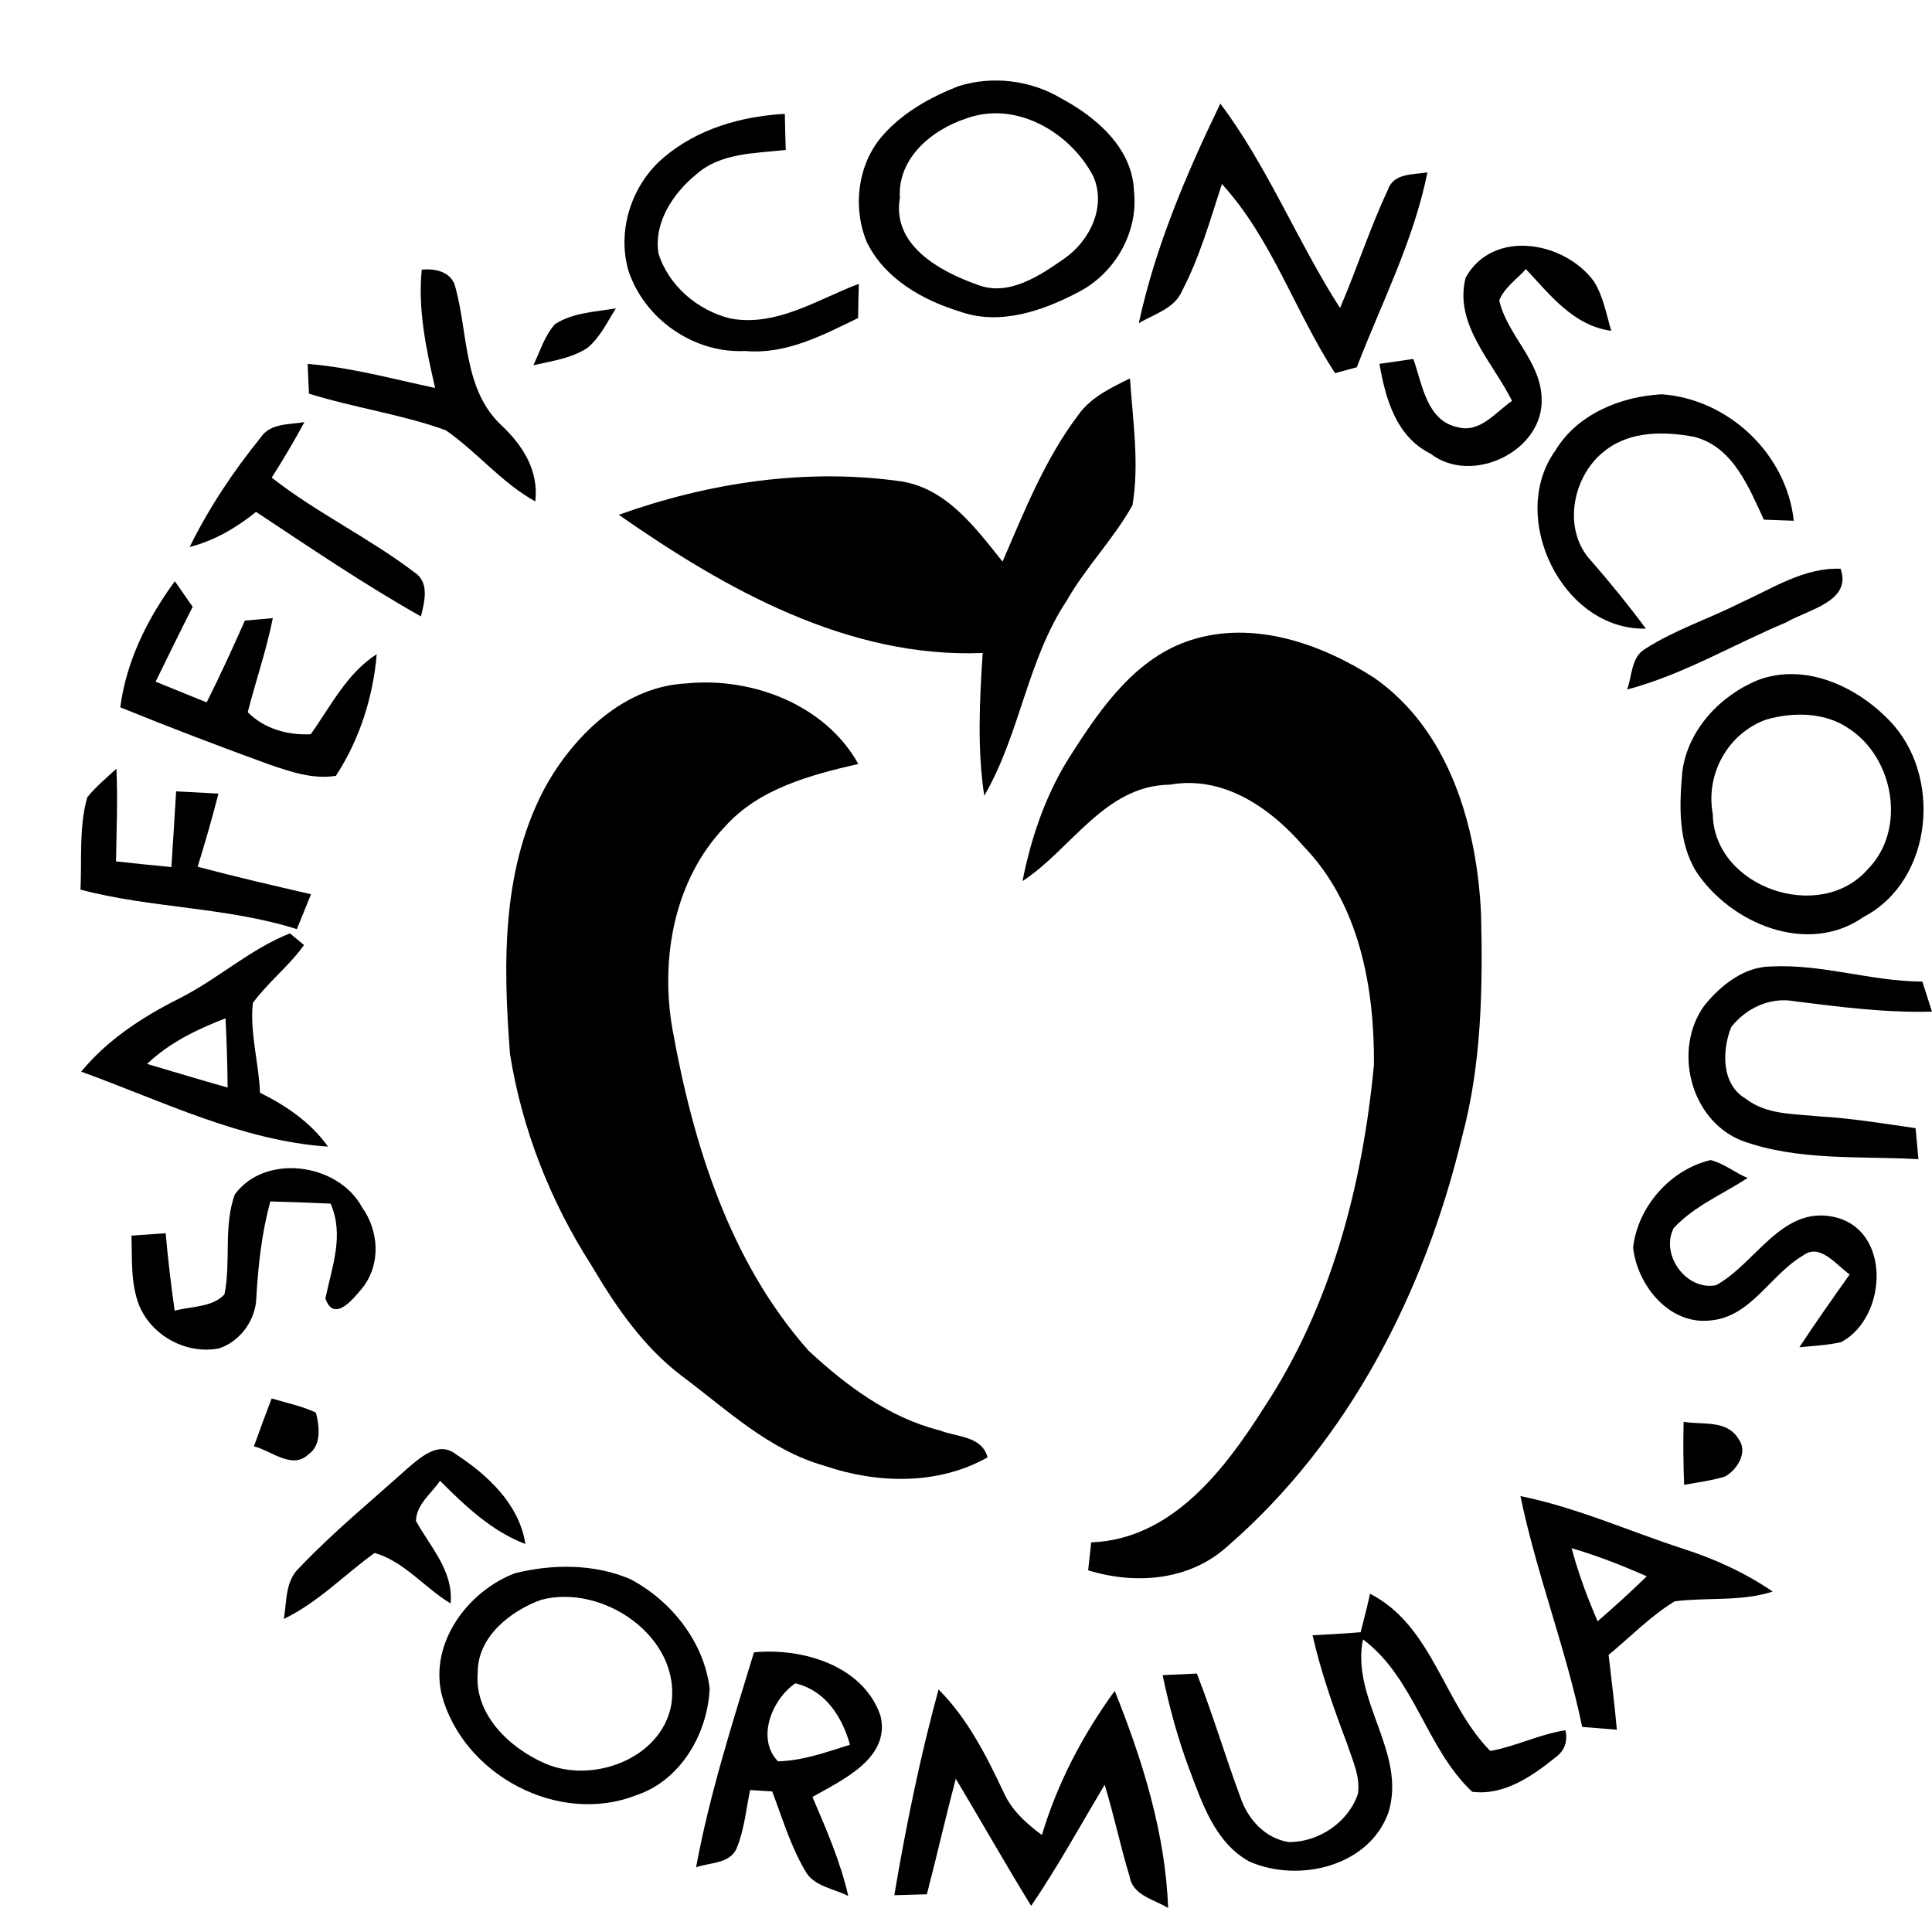 <?xml version="1.0" encoding="UTF-8"?> <svg xmlns="http://www.w3.org/2000/svg" width="48" height="48" viewBox="0 0 48 48" fill="none"><path d="M23.804 2.144C24.646 1.875 25.602 1.989 26.362 2.442C27.237 2.91 28.134 3.677 28.173 4.745C28.287 5.755 27.715 6.765 26.828 7.239C25.933 7.715 24.851 8.1 23.847 7.74C22.92 7.457 21.985 6.927 21.54 6.024C21.175 5.161 21.304 4.077 21.931 3.365C22.43 2.796 23.108 2.419 23.804 2.144ZM24.003 2.945C23.146 3.224 22.295 3.934 22.357 4.919C22.156 6.097 23.353 6.742 24.282 7.074C25.06 7.376 25.828 6.852 26.443 6.424C27.08 5.979 27.496 5.13 27.159 4.373C26.583 3.28 25.234 2.491 24.003 2.945Z" fill="black"></path><path d="M16.482 3.92C17.316 3.204 18.417 2.887 19.499 2.829C19.503 3.127 19.512 3.427 19.522 3.725C18.765 3.812 17.91 3.792 17.303 4.328C16.728 4.795 16.236 5.528 16.36 6.298C16.612 7.105 17.343 7.718 18.152 7.914C19.294 8.123 20.315 7.438 21.337 7.051C21.329 7.335 21.323 7.618 21.319 7.902C20.439 8.328 19.528 8.813 18.514 8.72C17.241 8.786 16.004 7.927 15.611 6.716C15.325 5.716 15.695 4.589 16.482 3.92Z" fill="black"></path><path d="M28.293 8.029C28.705 6.127 29.475 4.318 30.319 2.574C31.503 4.151 32.231 5.999 33.293 7.653C33.709 6.684 34.032 5.676 34.479 4.722C34.616 4.296 35.108 4.343 35.464 4.283C35.123 5.978 34.326 7.524 33.709 9.124C33.575 9.161 33.304 9.234 33.169 9.271C32.172 7.74 31.602 5.935 30.358 4.571C30.067 5.467 29.808 6.382 29.371 7.222C29.183 7.669 28.674 7.802 28.293 8.029Z" fill="black"></path><path d="M36.416 6.892C37.101 5.673 38.881 5.998 39.605 6.998C39.833 7.368 39.909 7.805 40.031 8.219C39.096 8.095 38.51 7.325 37.91 6.685C37.686 6.94 37.372 7.145 37.248 7.465C37.448 8.329 38.272 8.96 38.301 9.885C38.371 11.201 36.567 12.072 35.54 11.27C34.688 10.851 34.42 9.901 34.272 9.04C34.483 9.009 34.903 8.949 35.114 8.918C35.335 9.535 35.441 10.456 36.215 10.613C36.77 10.769 37.159 10.237 37.566 9.961C37.092 8.999 36.109 8.051 36.416 6.892Z" fill="black"></path><path d="M10.478 6.7C10.813 6.663 11.225 6.754 11.314 7.135C11.633 8.292 11.509 9.681 12.461 10.57C12.993 11.071 13.388 11.692 13.299 12.458C12.459 11.992 11.852 11.227 11.072 10.688C9.969 10.291 8.795 10.13 7.676 9.78C7.665 9.534 7.653 9.287 7.643 9.041C8.719 9.128 9.76 9.416 10.811 9.639C10.588 8.677 10.379 7.694 10.478 6.7Z" fill="black"></path><path d="M13.788 8.053C14.235 7.764 14.792 7.749 15.303 7.66C15.086 7.998 14.912 8.382 14.595 8.643C14.194 8.906 13.707 8.97 13.252 9.074C13.418 8.728 13.529 8.345 13.788 8.053Z" fill="black"></path><path d="M26.795 10.302C27.106 9.868 27.607 9.63 28.074 9.402C28.143 10.445 28.31 11.507 28.137 12.548C27.671 13.39 26.98 14.083 26.502 14.924C25.518 16.405 25.345 18.239 24.453 19.771C24.277 18.595 24.337 17.403 24.415 16.223C21.073 16.36 18.024 14.64 15.373 12.79C17.619 11.987 20.05 11.62 22.422 11.964C23.542 12.159 24.244 13.125 24.908 13.953C25.452 12.697 25.961 11.403 26.795 10.302Z" fill="black"></path><path d="M38.643 11.193C39.185 10.289 40.267 9.85 41.282 9.796C42.941 9.912 44.386 11.274 44.566 12.938C44.38 12.931 44.009 12.917 43.823 12.911C43.444 12.099 43.059 11.106 42.097 10.854C41.367 10.715 40.52 10.704 39.901 11.178C39.071 11.787 38.794 13.149 39.531 13.933C40.005 14.477 40.462 15.038 40.891 15.618C38.817 15.669 37.451 12.847 38.643 11.193Z" fill="black"></path><path d="M6.472 10.876C6.712 10.508 7.182 10.553 7.563 10.487C7.31 10.957 7.037 11.416 6.751 11.867C7.869 12.743 9.163 13.357 10.289 14.214C10.68 14.463 10.547 14.947 10.458 15.315C9.049 14.521 7.71 13.61 6.362 12.718C5.874 13.109 5.328 13.434 4.713 13.589C5.189 12.621 5.793 11.714 6.472 10.876Z" fill="black"></path><path d="M43.249 14.973C44.044 14.617 44.82 14.097 45.728 14.13C46.018 14.948 44.913 15.145 44.381 15.461C43.06 16.014 41.819 16.761 40.426 17.131C40.552 16.794 40.521 16.33 40.871 16.123C41.612 15.645 42.464 15.374 43.249 14.973Z" fill="black"></path><path d="M2.988 17.573C3.139 16.419 3.665 15.369 4.344 14.44C4.456 14.599 4.677 14.918 4.787 15.077C4.474 15.694 4.17 16.315 3.866 16.936C4.288 17.106 4.71 17.279 5.134 17.451C5.47 16.783 5.78 16.102 6.084 15.419C6.314 15.398 6.546 15.377 6.778 15.357C6.62 16.149 6.356 16.913 6.155 17.693C6.56 18.107 7.152 18.271 7.719 18.242C8.222 17.542 8.609 16.735 9.359 16.253C9.27 17.321 8.932 18.376 8.345 19.275C7.775 19.368 7.217 19.173 6.687 18.993C5.445 18.542 4.211 18.07 2.988 17.573Z" fill="black"></path><path d="M29.583 15.904C31.139 15.401 32.82 15.991 34.14 16.839C36.009 18.141 36.696 20.532 36.796 22.705C36.841 24.559 36.81 26.442 36.324 28.245C35.405 32.086 33.509 35.808 30.494 38.419C29.552 39.274 28.209 39.376 27.035 39.014C27.054 38.84 27.091 38.494 27.11 38.32C29.107 38.246 30.421 36.522 31.398 34.98C33.072 32.449 33.853 29.441 34.136 26.447C34.148 24.536 33.774 22.458 32.395 21.035C31.57 20.074 30.396 19.257 29.063 19.495C27.445 19.515 26.621 21.097 25.404 21.891C25.628 20.751 26.019 19.637 26.663 18.667C27.389 17.535 28.244 16.334 29.583 15.904Z" fill="black"></path><path d="M43.687 16.892C44.846 16.463 46.117 17.049 46.93 17.89C48.263 19.241 48.041 21.872 46.299 22.782C44.914 23.755 42.993 22.948 42.139 21.65C41.69 20.915 41.721 20.001 41.797 19.175C41.926 18.138 42.741 17.273 43.687 16.892ZM43.877 17.879C42.929 18.223 42.371 19.231 42.553 20.22C42.578 22.045 45.206 22.95 46.394 21.607C47.379 20.621 47.058 18.821 45.924 18.094C45.332 17.689 44.542 17.687 43.877 17.879Z" fill="black"></path><path d="M13.605 19.45C14.331 18.204 15.544 17.051 17.057 16.979C18.681 16.817 20.505 17.506 21.324 18.98C20.132 19.255 18.853 19.593 18.009 20.54C16.75 21.857 16.401 23.811 16.705 25.559C17.218 28.422 18.125 31.34 20.087 33.556C21.022 34.424 22.092 35.224 23.351 35.539C23.773 35.707 24.394 35.672 24.536 36.208C23.301 36.903 21.79 36.864 20.478 36.415C19.11 36.028 18.061 35.026 16.951 34.194C15.987 33.469 15.3 32.464 14.695 31.439C13.675 29.85 12.967 28.053 12.671 26.186C12.495 23.92 12.456 21.492 13.605 19.45Z" fill="black"></path><path d="M2.168 19.808C2.381 19.545 2.644 19.328 2.892 19.098C2.929 19.866 2.894 20.634 2.882 21.401C3.341 21.451 3.799 21.499 4.258 21.542C4.299 20.915 4.339 20.288 4.376 19.661C4.726 19.681 5.075 19.7 5.427 19.717C5.272 20.327 5.096 20.934 4.91 21.534C5.843 21.782 6.785 22 7.727 22.217C7.609 22.507 7.493 22.794 7.375 23.084C5.624 22.531 3.767 22.569 2 22.103C2.035 21.339 1.959 20.551 2.168 19.808Z" fill="black"></path><path d="M4.455 24.806C5.407 24.328 6.21 23.583 7.203 23.189C7.29 23.262 7.466 23.407 7.553 23.479C7.18 24.003 6.663 24.4 6.282 24.918C6.203 25.661 6.431 26.406 6.46 27.149C7.112 27.47 7.723 27.89 8.151 28.488C5.994 28.341 4.02 27.349 2.017 26.625C2.673 25.828 3.542 25.265 4.455 24.806ZM3.654 26.433C4.32 26.629 4.987 26.832 5.655 27.02C5.651 26.447 5.632 25.874 5.603 25.3C4.898 25.572 4.206 25.905 3.654 26.433Z" fill="black"></path><path d="M42.342 24.985C42.749 24.484 43.32 24.02 43.995 24.012C45.264 23.944 46.491 24.383 47.76 24.387C47.839 24.635 47.919 24.883 48 25.134C46.851 25.165 45.713 25.018 44.579 24.875C43.979 24.765 43.38 25.047 43.012 25.517C42.782 26.092 42.76 26.936 43.366 27.293C43.886 27.702 44.581 27.671 45.206 27.737C46.007 27.783 46.8 27.915 47.592 28.029C47.615 28.286 47.638 28.543 47.663 28.799C46.195 28.718 44.664 28.849 43.265 28.336C41.992 27.824 41.557 26.073 42.342 24.985Z" fill="black"></path><path d="M40.574 30.997C40.688 29.981 41.499 29.058 42.497 28.822C42.83 28.902 43.101 29.136 43.42 29.267C42.801 29.668 42.093 29.964 41.582 30.511C41.241 31.181 41.905 32.077 42.636 31.93C43.61 31.401 44.258 29.97 45.537 30.229C47.005 30.521 46.897 32.733 45.744 33.344C45.403 33.423 45.051 33.437 44.705 33.472C45.107 32.86 45.531 32.261 45.955 31.663C45.626 31.438 45.221 30.869 44.794 31.194C43.993 31.663 43.503 32.711 42.514 32.804C41.481 32.936 40.678 31.937 40.574 30.997Z" fill="black"></path><path d="M5.832 29.677C6.587 28.646 8.4 28.894 8.994 29.993C9.417 30.581 9.466 31.413 9.005 31.997C8.771 32.276 8.299 32.874 8.084 32.26C8.247 31.477 8.558 30.691 8.214 29.904C7.713 29.88 7.214 29.863 6.716 29.849C6.503 30.631 6.414 31.434 6.368 32.241C6.354 32.796 5.966 33.332 5.439 33.501C4.632 33.657 3.766 33.189 3.456 32.429C3.241 31.879 3.286 31.276 3.266 30.699C3.547 30.678 3.831 30.66 4.116 30.639C4.172 31.283 4.249 31.922 4.34 32.564C4.75 32.452 5.271 32.485 5.577 32.16C5.741 31.343 5.548 30.474 5.832 29.677Z" fill="black"></path><path d="M6.749 34.745C7.118 34.854 7.499 34.933 7.85 35.096C7.933 35.442 7.997 35.902 7.658 36.138C7.254 36.518 6.733 36.036 6.309 35.935C6.451 35.535 6.598 35.14 6.749 34.745Z" fill="black"></path><path d="M41.829 35.325C42.291 35.404 42.897 35.269 43.187 35.741C43.441 36.066 43.17 36.509 42.856 36.685C42.525 36.786 42.179 36.828 41.842 36.89C41.821 36.368 41.817 35.847 41.829 35.325Z" fill="black"></path><path d="M10.14 36.467C10.454 36.205 10.891 35.803 11.309 36.118C12.114 36.645 12.896 37.361 13.054 38.361C12.211 38.04 11.557 37.413 10.932 36.79C10.717 37.111 10.347 37.368 10.334 37.788C10.696 38.44 11.268 39.03 11.195 39.837C10.552 39.452 10.034 38.787 9.306 38.583C8.552 39.127 7.9 39.814 7.052 40.222C7.126 39.785 7.085 39.27 7.441 38.947C8.283 38.059 9.233 37.285 10.14 36.467Z" fill="black"></path><path d="M37.775 37.17C39.17 37.452 40.472 38.042 41.822 38.48C42.606 38.731 43.361 39.077 44.042 39.542C43.25 39.797 42.418 39.681 41.608 39.784C41.004 40.151 40.509 40.668 39.965 41.115C40.035 41.734 40.116 42.353 40.17 42.974C39.882 42.951 39.595 42.928 39.309 42.905C38.907 40.964 38.177 39.112 37.775 37.17ZM39.046 38.464C39.212 39.087 39.437 39.689 39.692 40.281C40.11 39.919 40.518 39.548 40.913 39.163C40.304 38.894 39.684 38.65 39.046 38.464Z" fill="black"></path><path d="M12.79 39.088C13.722 38.854 14.761 38.85 15.655 39.231C16.673 39.763 17.491 40.793 17.631 41.948C17.584 43.066 16.913 44.237 15.808 44.601C13.869 45.365 11.499 44.09 10.973 42.101C10.669 40.812 11.621 39.537 12.79 39.088ZM13.436 39.75C12.675 40.028 11.865 40.669 11.869 41.551C11.776 42.594 12.658 43.428 13.542 43.813C14.719 44.324 16.429 43.699 16.677 42.36C16.942 40.667 14.966 39.334 13.436 39.75Z" fill="black"></path><path d="M34.038 39.596C35.594 40.393 35.864 42.326 37.025 43.502C37.662 43.39 38.25 43.084 38.894 42.988C38.953 43.272 38.871 43.498 38.645 43.663C38.064 44.131 37.36 44.619 36.575 44.516C35.427 43.433 35.143 41.684 33.862 40.73C33.56 42.227 34.953 43.533 34.496 45.029C34.013 46.38 32.258 46.784 31.041 46.25C30.195 45.786 29.872 44.814 29.553 43.969C29.266 43.206 29.052 42.417 28.885 41.618C29.098 41.608 29.524 41.589 29.735 41.579C30.131 42.589 30.439 43.632 30.816 44.648C30.998 45.195 31.43 45.677 32.022 45.766C32.761 45.77 33.496 45.277 33.736 44.572C33.804 44.139 33.599 43.729 33.471 43.33C33.136 42.446 32.821 41.552 32.61 40.629C33.005 40.604 33.405 40.587 33.804 40.552C33.889 40.236 33.968 39.917 34.038 39.596Z" fill="black"></path><path d="M17.294 46.392C17.629 44.579 18.196 42.813 18.732 41.052C19.931 40.934 21.45 41.377 21.876 42.629C22.129 43.682 20.928 44.221 20.185 44.645C20.529 45.448 20.881 46.251 21.075 47.106C20.711 46.915 20.212 46.872 20.001 46.474C19.641 45.86 19.436 45.171 19.186 44.508C19.001 44.496 18.817 44.483 18.635 44.473C18.536 44.957 18.492 45.46 18.302 45.92C18.134 46.309 17.635 46.27 17.294 46.392ZM19.328 43.759C19.947 43.745 20.533 43.531 21.117 43.347C20.924 42.654 20.508 41.998 19.759 41.822C19.179 42.219 18.782 43.196 19.328 43.759Z" fill="black"></path><path d="M23.318 41.974C24.036 42.694 24.497 43.602 24.926 44.511C25.122 44.966 25.495 45.302 25.886 45.591C26.271 44.3 26.904 43.097 27.695 42.009C28.384 43.727 28.953 45.544 29.022 47.404C28.676 47.189 28.146 47.096 28.066 46.626C27.836 45.871 27.676 45.095 27.445 44.341C26.844 45.349 26.279 46.38 25.619 47.35C24.976 46.307 24.375 45.242 23.746 44.192C23.494 45.144 23.276 46.109 23.028 47.063C22.757 47.071 22.488 47.077 22.219 47.086C22.509 45.368 22.858 43.656 23.318 41.974Z" fill="black"></path></svg> 
